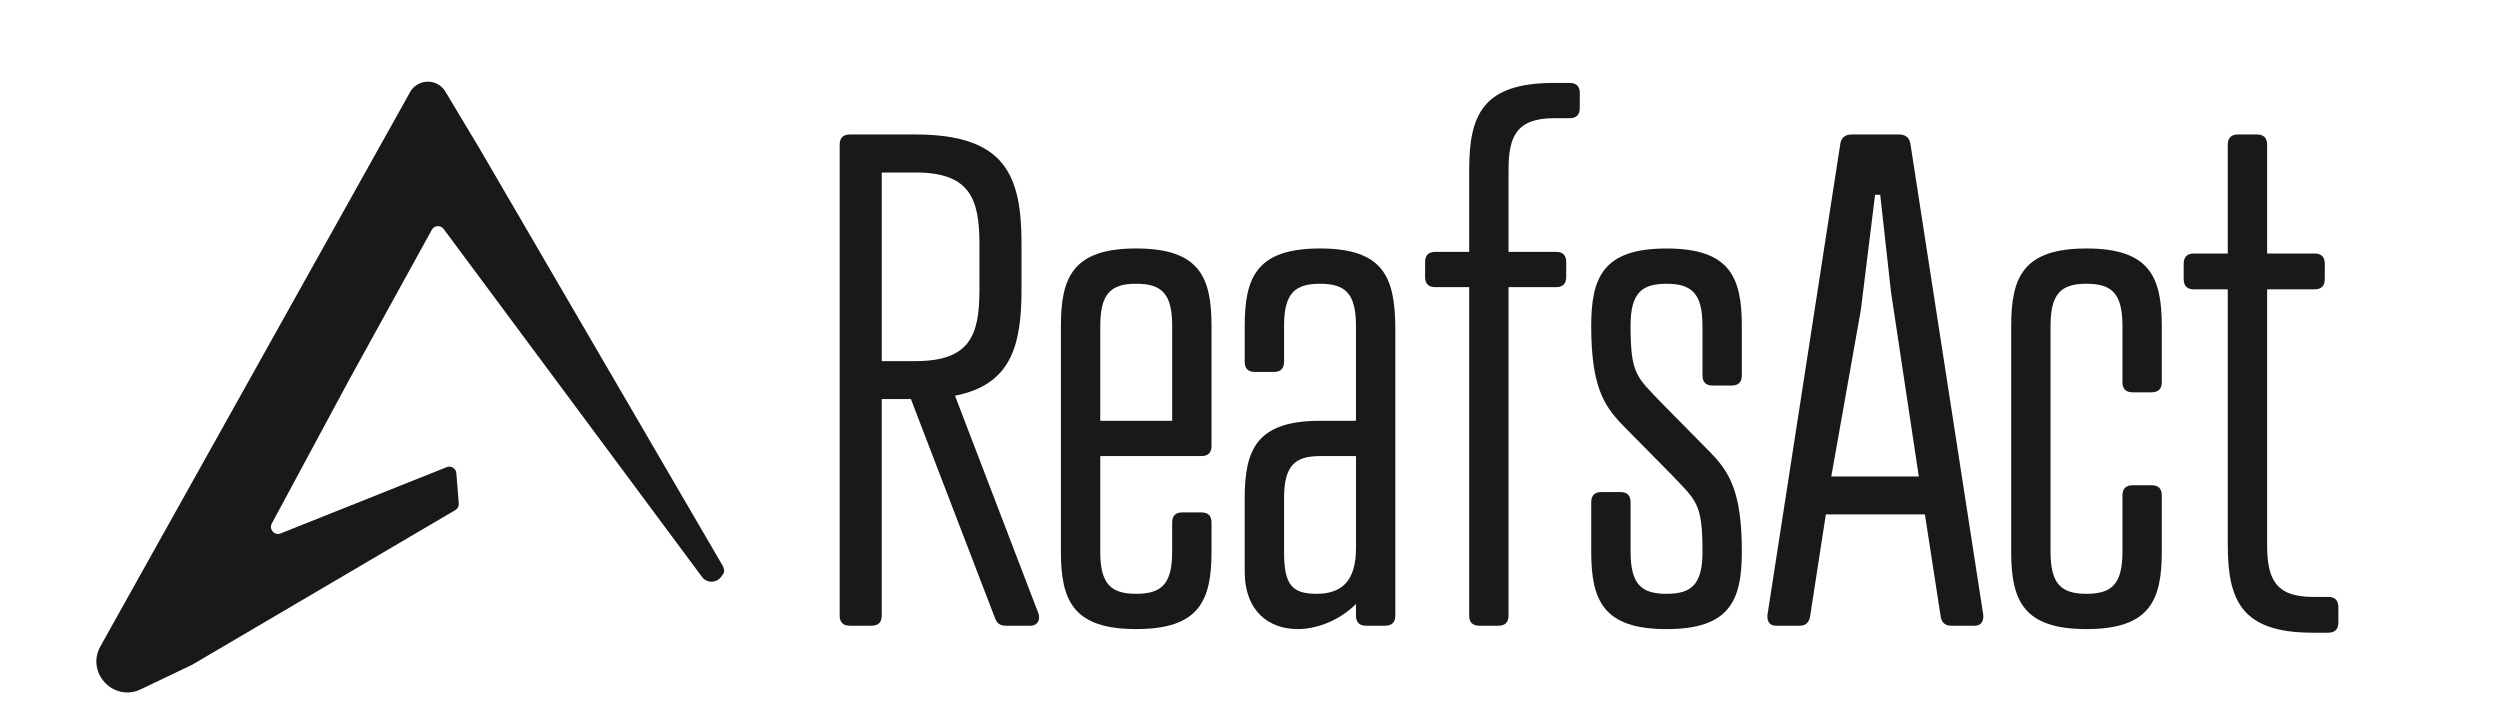 <?xml version="1.0" encoding="UTF-8"?><svg id="_ロゴ" xmlns="http://www.w3.org/2000/svg" viewBox="0 0 1154.34 332.61"><defs><style>.cls-1{fill:#191919;}</style></defs><path class="cls-1" d="M160.7,176.33l-35.2,65.39c-1.44,2.68,1.25,5.71,4.08,4.58l76.67-30.6c2.04-.81,4.29,.58,4.46,2.77l1.12,13.99c.1,1.25-.52,2.44-1.6,3.07l-121.36,71.33c-.08,.05-.16,.09-.25,.13l-23.62,11.29c-12.57,6-25.42-7.69-18.63-19.85l11.63-20.82,77.54-138.76,19.86-35.54,21.59-38.64,12.36-22.13c3.43-6.14,12.13-6.49,16.05-.66l15.99,26.66,112.56,193.14c.63,1.86,.58,2.52-.18,3.56l-.81,1.11c-2.17,2.98-6.61,3-8.81,.04L204.86,105.74c-1.42-1.91-4.33-1.71-5.48,.37l-18.98,34.45-19.7,35.77Z"/><path class="cls-1" d="M440.96,182.71l38.53,100.56c.94,2.82-.31,5.33-3.13,5.64h-11.9c-2.51,0-4.07-.94-5.01-3.45l-38.85-101.19h-13.47v99.94c0,3.13-1.57,4.7-4.7,4.7h-10.02c-3.13,0-4.7-1.57-4.7-4.7V66.8c0-3.13,1.57-4.7,4.7-4.7h30.39c41.35,0,48.87,18.8,48.87,50.44v21.3c0,26.63-5.33,43.86-30.7,48.87Zm-18.17-15.98c25.06,0,29.45-11.9,29.45-32.89v-21.3c0-20.68-4.39-32.89-29.45-32.89h-15.66v87.09h15.66Z"/><path class="cls-1" d="M559.41,205.89c0,3.13-1.57,4.7-4.7,4.7h-46.68v44.17c0,15.04,5.01,19.42,16.6,19.42s16.6-4.39,16.6-19.42v-13.47c0-3.13,1.57-4.7,4.7-4.7h8.77c3.13,0,4.7,1.57,4.7,4.7v13.47c0,22.56-5.64,35.71-34.77,35.71s-34.77-13.16-34.77-35.71v-104.32c0-22.56,5.64-35.71,34.77-35.71s34.77,13.16,34.77,35.71v55.45Zm-51.38-11.59h33.21v-43.86c0-15.04-5.01-19.42-16.6-19.42s-16.6,4.39-16.6,19.42v43.86Z"/><path class="cls-1" d="M626.1,194.3v-43.86c0-15.04-5.01-19.42-16.6-19.42s-16.6,4.39-16.6,19.42v16.6c0,3.13-1.57,4.7-4.7,4.7h-8.77c-3.13,0-4.7-1.57-4.7-4.7v-16.6c0-22.56,5.64-35.71,34.77-35.71s34.46,13.16,34.77,35.71v133.77c0,3.13-1.57,4.7-4.7,4.7h-8.77c-3.13,0-4.7-1.57-4.7-4.7v-5.33c-7.52,7.52-17.86,11.59-26.94,11.59-13.16,0-24.44-8.14-24.44-26.63v-33.83c0-22.56,5.64-35.71,34.77-35.71h16.6Zm-16.6,16.29c-11.59,0-16.6,4.39-16.6,19.42v24.75c0,15.04,3.45,19.42,15.04,19.42s18.17-5.95,18.17-20.99v-42.61h-16.6Z"/><path class="cls-1" d="M662.72,132.59c-3.13,0-4.7-1.57-4.7-4.7v-6.89c0-3.13,1.57-4.7,4.7-4.7h15.66v-37.91c0-25.38,6.27-40.1,39.16-40.1h7.21c3.13,0,4.7,1.57,4.7,4.7v6.89c0,3.13-1.57,4.7-4.7,4.7h-7.21c-17.54,0-20.99,8.77-20.99,23.81v37.91h21.93c3.13,0,4.7,1.57,4.7,4.7v6.89c0,3.13-1.57,4.7-4.7,4.7h-21.93v151.63c0,3.13-1.57,4.7-4.7,4.7h-8.77c-3.13,0-4.7-1.57-4.7-4.7V132.59h-15.66Z"/><path class="cls-1" d="M769.5,290.48c-29.13,0-34.77-13.16-34.77-35.71v-22.87c0-3.13,1.57-4.7,4.7-4.7h8.77c3.13,0,4.7,1.57,4.7,4.7v22.87c0,15.04,5.01,19.42,16.6,19.42s16.6-4.39,16.6-19.42c0-22.56-2.82-23.5-14.41-35.71l-22.56-22.87c-8.77-9.08-14.41-18.17-14.41-45.74,0-22.56,5.64-35.71,34.77-35.71s34.77,13.16,34.77,35.71v22.87c0,3.13-1.57,4.7-4.7,4.7h-8.77c-3.13,0-4.7-1.57-4.7-4.7v-22.87c0-15.04-5.01-19.42-16.6-19.42s-16.6,4.39-16.6,19.42c0,22.56,2.82,23.5,14.41,35.71l22.56,22.87c8.77,9.09,14.41,18.17,14.41,45.74,0,22.56-5.64,35.71-34.77,35.71Z"/><path class="cls-1" d="M896.01,284.21l-7.21-46.68h-45.74l-7.21,46.68c-.31,2.51-1.57,4.7-4.7,4.7h-11.28c-2.82,0-4.07-2.19-3.76-5.01l33.52-216.79c.31-3.13,1.88-5.01,5.33-5.01h21.93c3.45,0,5.01,1.88,5.33,5.01l33.52,216.79c.31,3.13-1.25,5.01-3.76,5.01h-11.28c-2.82,0-4.39-1.88-4.7-4.7Zm-50.44-64.22h40.41l-12.84-85.21-4.97-44.82-2.38-.02-6.58,53.26-13.64,76.79Z"/><path class="cls-1" d="M998.18,176.44c0,3.13-1.57,4.7-4.7,4.7h-8.77c-3.13,0-4.7-1.57-4.7-4.7v-26c0-15.04-5.01-19.42-16.6-19.42s-16.6,4.39-16.6,19.42v104.32c0,15.04,5.01,19.42,16.6,19.42s16.6-4.39,16.6-19.42v-26c0-3.13,1.57-4.7,4.7-4.7h8.77c3.13,0,4.7,1.57,4.7,4.7v26c0,22.56-5.64,35.71-34.77,35.71s-34.77-13.16-34.77-35.71v-104.32c0-22.56,5.64-35.71,34.77-35.71s34.77,13.16,34.77,35.71v26Z"/><path class="cls-1" d="M1028.64,117.06v-50.2c0-3.18,1.57-4.77,4.7-4.77h8.77c3.13,0,4.7,1.59,4.7,4.77v50.2h21.93c3.13,0,4.7,1.59,4.7,4.77v6.99c0,3.18-1.57,4.77-4.7,4.77h-21.93v117.87c0,15.25,3.45,24.15,20.99,24.15h7.21c3.13,0,4.7,1.59,4.7,4.77v6.99c0,3.18-1.57,4.77-4.7,4.77h-7.21c-32.89,0-39.16-14.93-39.16-40.67v-117.87h-15.66c-3.13,0-4.7-1.59-4.7-4.77v-6.99c0-3.18,1.57-4.77,4.7-4.77h15.66Z"/></svg>
